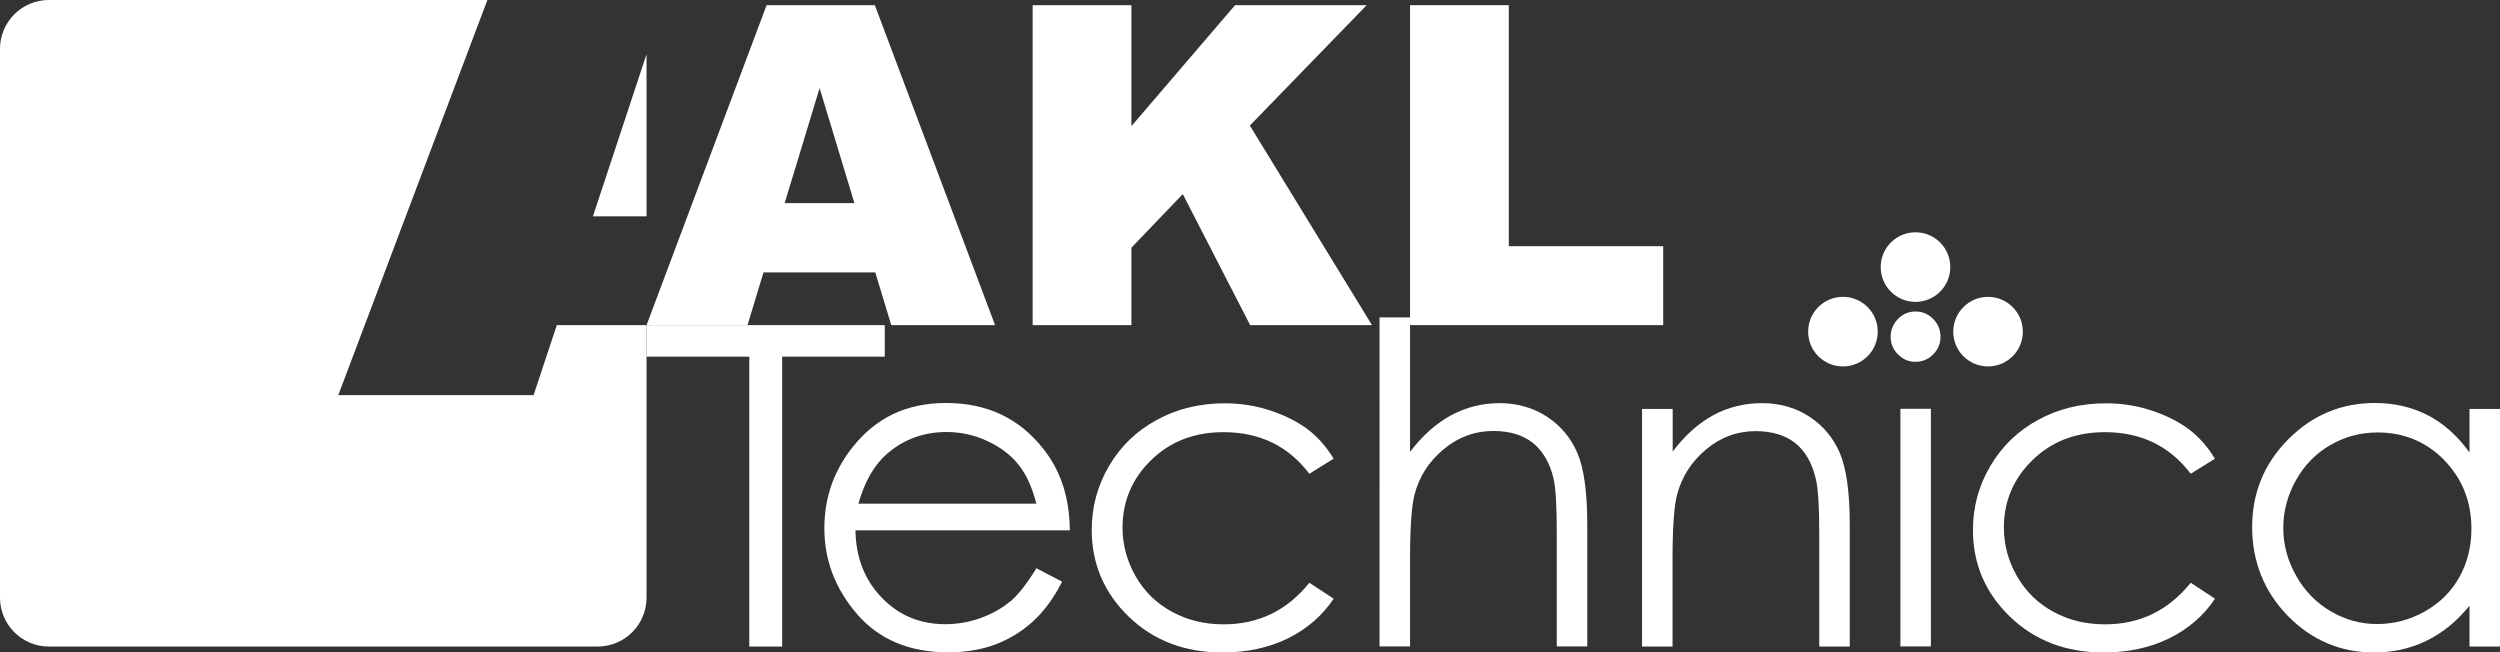 <?xml version="1.0" encoding="UTF-8"?><svg id="_イヤー_2" xmlns="http://www.w3.org/2000/svg" viewBox="0 0 168.86 44.06"><rect x="0" y="0" width="168.86" height="44.06" fill="#333333" stroke="none"/><defs><style>.cls-1{fill:#fff;}</style></defs><g id="_イヤー_1-2"><g><g><path class="cls-1" d="M36.04,26.69h-13.19L32.92,0H3.3C1.48,0,0,1.48,0,3.3V40.37c0,1.82,1.48,3.3,3.3,3.3H40.37c1.82,0,3.3-1.48,3.3-3.3V21.96h-6.06l-1.57,4.73Z"/><polygon class="cls-1" points="43.67 3.66 40.05 14.61 43.67 14.61 43.67 3.66"/></g><path class="cls-1" d="M53,13.72l2.36-7.77,2.35,7.77h-4.71Zm7.21,8.24h7L59.09,.35h-7.31l-8.11,21.61h6.82l1.08-3.56h7.55l1.08,3.56Z"/><path class="cls-1" d="M69.75,.35h6.67V8.52L83.42,.35h8.89l-7.89,8.13,8.25,13.48h-8.23l-4.55-8.85-3.47,3.62v5.23h-6.67V.35Z"/><path class="cls-1" d="M95.24,.35h6.67V16.63h10.43v5.33h-17.1V.35Z"/><path class="cls-1" d="M43.67,24.09v-2.13h16.09v2.13h-6.93v19.58h-2.22V24.09h-6.93Z"/><path class="cls-1" d="M57.98,34.02c.42-1.48,1.05-2.58,1.88-3.32,1.14-1.01,2.5-1.52,4.08-1.52,.96,0,1.87,.2,2.75,.61,.87,.4,1.57,.93,2.1,1.59,.53,.66,.93,1.54,1.21,2.64h-12.02Zm10.25,6.6c-.54,.46-1.21,.84-1.98,1.12-.78,.28-1.57,.42-2.4,.42-1.7,0-3.13-.59-4.28-1.78-1.16-1.19-1.76-2.71-1.79-4.56h14.48c-.02-2.19-.61-4.02-1.78-5.49-1.63-2.08-3.82-3.11-6.56-3.11s-4.78,1.01-6.37,3.03c-1.25,1.59-1.87,3.4-1.87,5.43,0,2.16,.74,4.1,2.22,5.81,1.48,1.71,3.53,2.57,6.15,2.57,1.18,0,2.24-.18,3.18-.53,.94-.36,1.78-.87,2.53-1.55,.75-.68,1.41-1.58,1.98-2.69l-1.74-.91c-.63,1.04-1.22,1.79-1.76,2.25Z"/><path class="cls-1" d="M90.08,30.98l-1.64,1.02c-1.42-1.87-3.35-2.81-5.8-2.81-1.96,0-3.58,.62-4.88,1.88-1.29,1.25-1.94,2.78-1.94,4.57,0,1.16,.3,2.26,.89,3.29,.59,1.03,1.41,1.83,2.45,2.39,1.04,.57,2.2,.85,3.49,.85,2.36,0,4.29-.94,5.79-2.81l1.64,1.08c-.77,1.15-1.8,2.04-3.09,2.68-1.29,.63-2.77,.95-4.42,.95-2.54,0-4.65-.8-6.32-2.41-1.67-1.61-2.51-3.57-2.51-5.87,0-1.55,.39-2.99,1.17-4.32,.78-1.33,1.86-2.37,3.23-3.11,1.37-.75,2.9-1.12,4.59-1.12,1.06,0,2.09,.16,3.08,.49,.99,.33,1.83,.75,2.52,1.27,.69,.52,1.27,1.19,1.76,2Z"/><path class="cls-1" d="M93.18,21.44h2.06v9.08c.84-1.1,1.76-1.92,2.77-2.47,1.01-.54,2.1-.82,3.27-.82s2.27,.3,3.2,.91c.93,.61,1.62,1.43,2.06,2.45,.44,1.03,.67,2.63,.67,4.82v8.25h-2.06v-7.65c0-1.85-.07-3.08-.22-3.7-.25-1.06-.73-1.86-1.4-2.4-.68-.53-1.56-.8-2.66-.8-1.25,0-2.38,.41-3.37,1.24-.99,.83-1.65,1.85-1.96,3.07-.2,.79-.3,2.24-.3,4.36v5.88h-2.06V21.44Z"/><path class="cls-1" d="M110.92,27.62h2.06v2.88c.83-1.1,1.75-1.92,2.75-2.46,1-.54,2.1-.81,3.28-.81s2.27,.3,3.2,.91c.93,.61,1.62,1.43,2.06,2.46,.44,1.03,.67,2.64,.67,4.82v8.25h-2.06v-7.65c0-1.85-.08-3.08-.24-3.7-.25-1.06-.71-1.86-1.39-2.4-.68-.53-1.57-.8-2.66-.8-1.25,0-2.37,.41-3.36,1.24-.99,.83-1.64,1.85-1.96,3.07-.2,.8-.3,2.25-.3,4.36v5.88h-2.06V27.62Z"/><path class="cls-1" d="M149.61,30.98l-1.64,1.02c-1.42-1.87-3.35-2.81-5.8-2.81-1.96,0-3.58,.62-4.88,1.88-1.29,1.25-1.94,2.78-1.94,4.57,0,1.16,.3,2.26,.89,3.29,.6,1.03,1.41,1.83,2.45,2.39,1.04,.57,2.2,.85,3.49,.85,2.36,0,4.29-.94,5.79-2.81l1.64,1.08c-.77,1.15-1.8,2.04-3.1,2.68-1.29,.63-2.77,.95-4.42,.95-2.54,0-4.65-.8-6.32-2.41-1.67-1.61-2.51-3.57-2.51-5.87,0-1.55,.39-2.99,1.18-4.32,.78-1.33,1.86-2.37,3.22-3.11,1.37-.75,2.9-1.12,4.59-1.12,1.06,0,2.09,.16,3.08,.49,.99,.33,1.83,.75,2.52,1.27,.69,.52,1.28,1.19,1.76,2Z"/><path class="cls-1" d="M165.09,31.08c1.22,1.25,1.84,2.79,1.84,4.64,0,1.21-.28,2.31-.82,3.27-.54,.97-1.32,1.74-2.33,2.31-1.01,.57-2.08,.85-3.21,.85s-2.17-.29-3.14-.86c-.98-.57-1.76-1.37-2.34-2.4-.58-1.03-.87-2.11-.87-3.23s.29-2.21,.86-3.23c.57-1.02,1.35-1.81,2.32-2.37,.97-.56,2.04-.85,3.18-.85,1.79,0,3.29,.62,4.52,1.87Zm1.71-3.47v2.95c-.81-1.12-1.75-1.96-2.81-2.51-1.07-.55-2.26-.83-3.58-.83-2.28,0-4.23,.82-5.86,2.46-1.62,1.64-2.43,3.61-2.43,5.92s.8,4.35,2.41,6c1.61,1.64,3.55,2.47,5.82,2.47,1.28,0,2.46-.26,3.54-.79,1.08-.52,2.05-1.31,2.91-2.37v2.76h2.06V27.62h-2.06Z"/><g><path class="cls-1" d="M129.38,21.04c.47,0,.86,.17,1.19,.5,.33,.33,.5,.74,.5,1.21s-.17,.86-.5,1.19c-.33,.33-.73,.5-1.19,.5s-.85-.17-1.18-.5c-.33-.33-.5-.73-.5-1.19s.17-.87,.5-1.21c.33-.33,.72-.5,1.18-.5Zm-1.02,6.57h2.06v16.05h-2.06V27.62Z"/><path class="cls-1" d="M126.83,22.4c0,1.3-1.05,2.35-2.35,2.35s-2.35-1.05-2.35-2.35,1.05-2.35,2.35-2.35,2.35,1.05,2.35,2.35Z"/><path class="cls-1" d="M131.93,22.4c0,1.3,1.05,2.35,2.35,2.35s2.35-1.05,2.35-2.35-1.06-2.35-2.35-2.35-2.35,1.05-2.35,2.35Z"/><path class="cls-1" d="M127.03,18.04c0,1.3,1.05,2.35,2.35,2.35s2.35-1.05,2.35-2.35-1.05-2.35-2.35-2.35-2.35,1.05-2.35,2.35Z"/></g></g></g></svg>